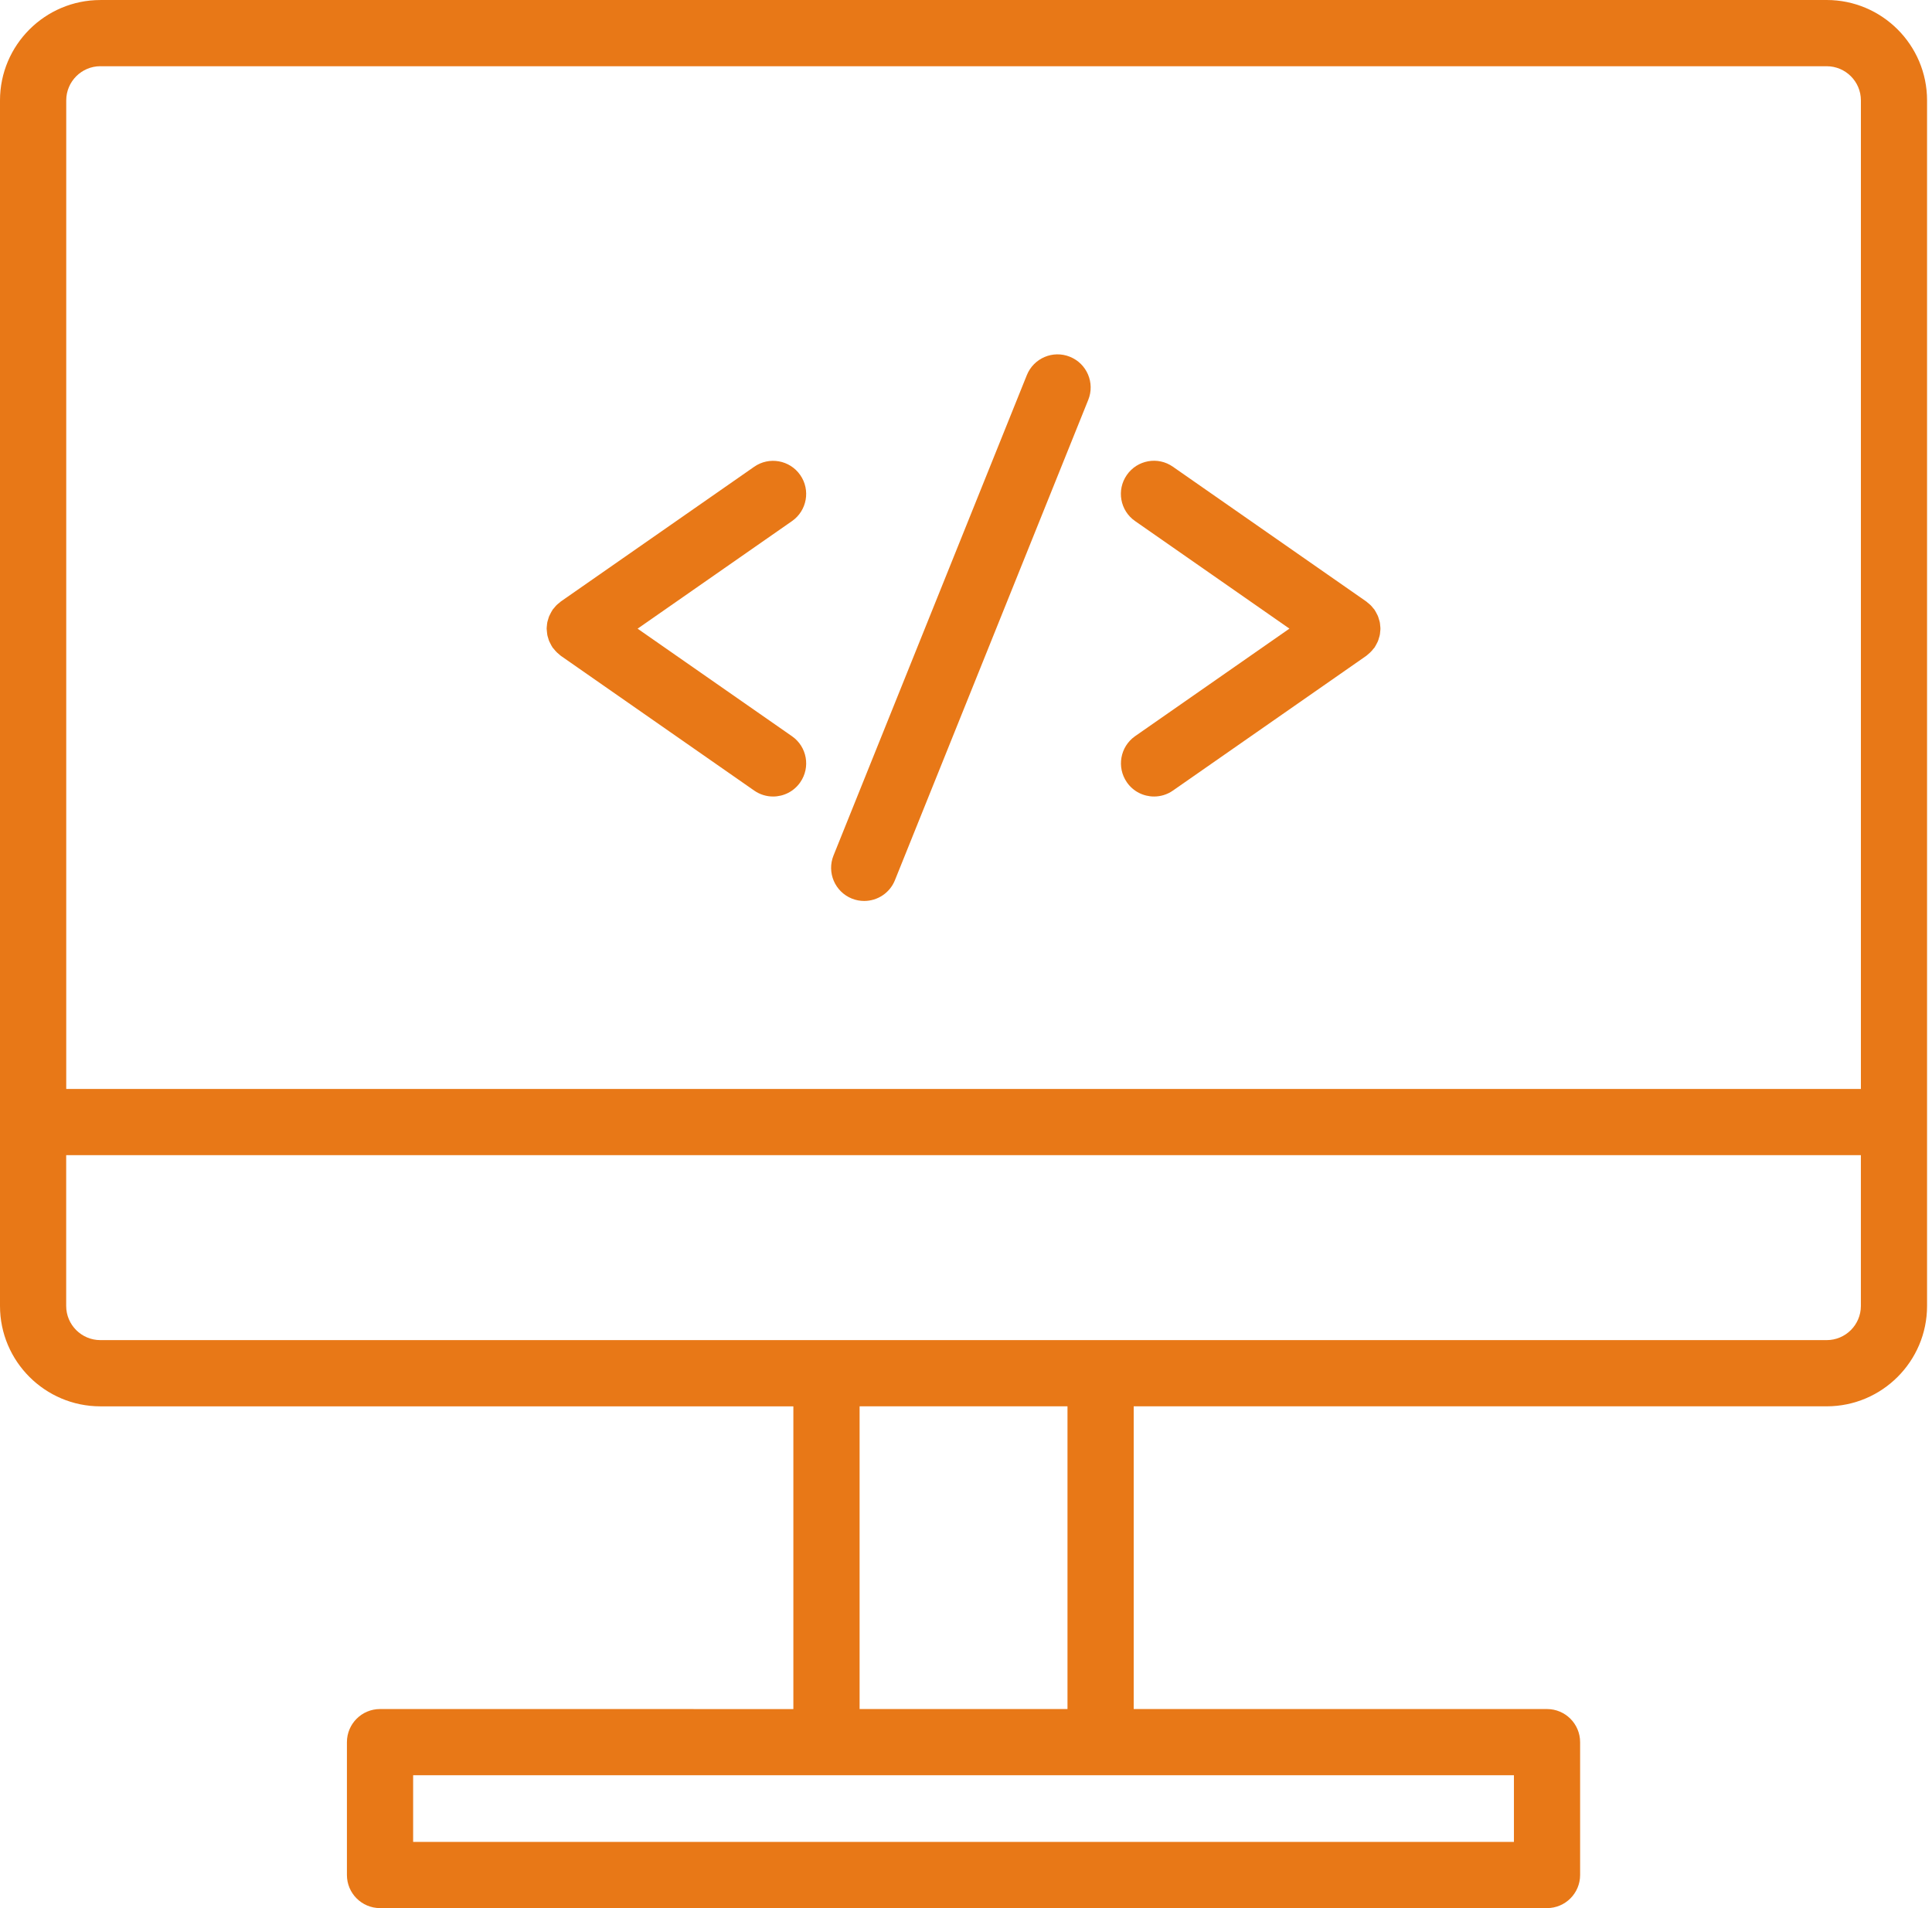 <svg width="81" height="80" viewBox="0 0 81 80" fill="none" xmlns="http://www.w3.org/2000/svg">
<path fill-rule="evenodd" clip-rule="evenodd" d="M76.586 0.001H4.209C1.888 0.001 0 1.889 0 4.209V54.755C0 57.075 1.888 58.963 4.209 58.963H33.262V71.655L15.933 71.654C15.167 71.654 14.545 72.276 14.545 73.042V78.612C14.545 79.378 15.167 80 15.933 80H64.859C65.625 80 66.247 79.378 66.247 78.612V73.042C66.247 72.276 65.625 71.654 64.859 71.654H47.531V58.962H76.585C78.905 58.962 80.793 57.074 80.793 54.754L80.793 4.209C80.793 1.887 78.905 0 76.584 0L76.586 0.001ZM4.209 2.777H76.586C77.376 2.777 78.019 3.419 78.019 4.209V45.656L2.777 45.656V4.209C2.777 3.419 3.42 2.776 4.209 2.776L4.209 2.777ZM17.321 77.224H63.472V74.43H17.321V77.224ZM44.755 71.654H36.039V58.962H44.755V71.654ZM4.207 56.186H76.585C77.376 56.186 78.018 55.544 78.018 54.754V48.432H2.775V54.754C2.775 55.544 3.417 56.186 4.207 56.186Z" fill="#E87817"/>
<path d="M22.931 26.492C22.936 26.535 22.938 26.578 22.946 26.62C22.954 26.664 22.969 26.706 22.982 26.749C22.995 26.793 23.006 26.838 23.024 26.881C23.039 26.917 23.059 26.952 23.078 26.987C23.101 27.034 23.125 27.081 23.154 27.125C23.16 27.134 23.163 27.143 23.169 27.151C23.181 27.169 23.198 27.181 23.211 27.198C23.256 27.256 23.305 27.312 23.359 27.364C23.389 27.392 23.42 27.419 23.453 27.445C23.474 27.462 23.491 27.481 23.513 27.496L31.619 33.145C31.86 33.314 32.138 33.395 32.411 33.395C32.85 33.395 33.281 33.188 33.55 32.8C33.989 32.17 33.834 31.306 33.205 30.868L26.732 26.358L33.205 21.848C33.834 21.409 33.988 20.544 33.55 19.916C33.112 19.287 32.247 19.131 31.618 19.571L23.512 25.219C23.49 25.235 23.472 25.254 23.451 25.272C23.407 25.306 23.364 25.341 23.324 25.381C23.29 25.416 23.26 25.454 23.23 25.492C23.209 25.517 23.185 25.538 23.167 25.566C23.162 25.574 23.158 25.583 23.153 25.592C23.123 25.636 23.1 25.683 23.076 25.73C23.058 25.765 23.038 25.8 23.023 25.836C23.005 25.879 22.994 25.924 22.981 25.968C22.968 26.011 22.953 26.053 22.945 26.097C22.936 26.139 22.934 26.182 22.93 26.225C22.925 26.27 22.919 26.315 22.919 26.36C22.92 26.402 22.927 26.447 22.931 26.492L22.931 26.492Z" fill="#E87817"/>
<path d="M47.245 32.8C47.514 33.188 47.947 33.395 48.385 33.395C48.658 33.395 48.936 33.314 49.177 33.145L57.283 27.496C57.305 27.481 57.323 27.461 57.343 27.445C57.375 27.419 57.405 27.393 57.436 27.364C57.491 27.312 57.54 27.257 57.584 27.198C57.597 27.18 57.614 27.168 57.627 27.151C57.633 27.142 57.636 27.133 57.641 27.125C57.671 27.081 57.694 27.033 57.718 26.987C57.736 26.952 57.757 26.916 57.771 26.88C57.789 26.838 57.8 26.793 57.813 26.749C57.826 26.706 57.841 26.663 57.849 26.62C57.858 26.578 57.86 26.535 57.864 26.492C57.869 26.447 57.875 26.401 57.875 26.357C57.875 26.312 57.869 26.267 57.864 26.222C57.86 26.179 57.858 26.136 57.849 26.093C57.841 26.05 57.826 26.008 57.813 25.965C57.8 25.921 57.789 25.876 57.771 25.833C57.757 25.797 57.736 25.762 57.718 25.727C57.694 25.68 57.671 25.633 57.641 25.589C57.635 25.58 57.633 25.571 57.627 25.563C57.608 25.536 57.584 25.515 57.564 25.49C57.534 25.452 57.504 25.414 57.469 25.379C57.43 25.34 57.387 25.307 57.345 25.273C57.323 25.255 57.305 25.234 57.281 25.218L49.175 19.569C48.547 19.127 47.68 19.284 47.243 19.914C46.804 20.544 46.959 21.408 47.588 21.846L54.06 26.356L47.588 30.866C46.962 31.305 46.808 32.171 47.245 32.799L47.245 32.8Z" fill="#E87817"/>
<path d="M35.714 37.674C35.885 37.743 36.06 37.774 36.231 37.774C36.782 37.774 37.302 37.446 37.52 36.904L45.626 16.764C45.913 16.053 45.568 15.244 44.856 14.958C44.143 14.67 43.336 15.017 43.05 15.729L34.945 35.869C34.659 36.58 35.004 37.388 35.714 37.674L35.714 37.674Z" fill="#E87817"/>
</svg>
